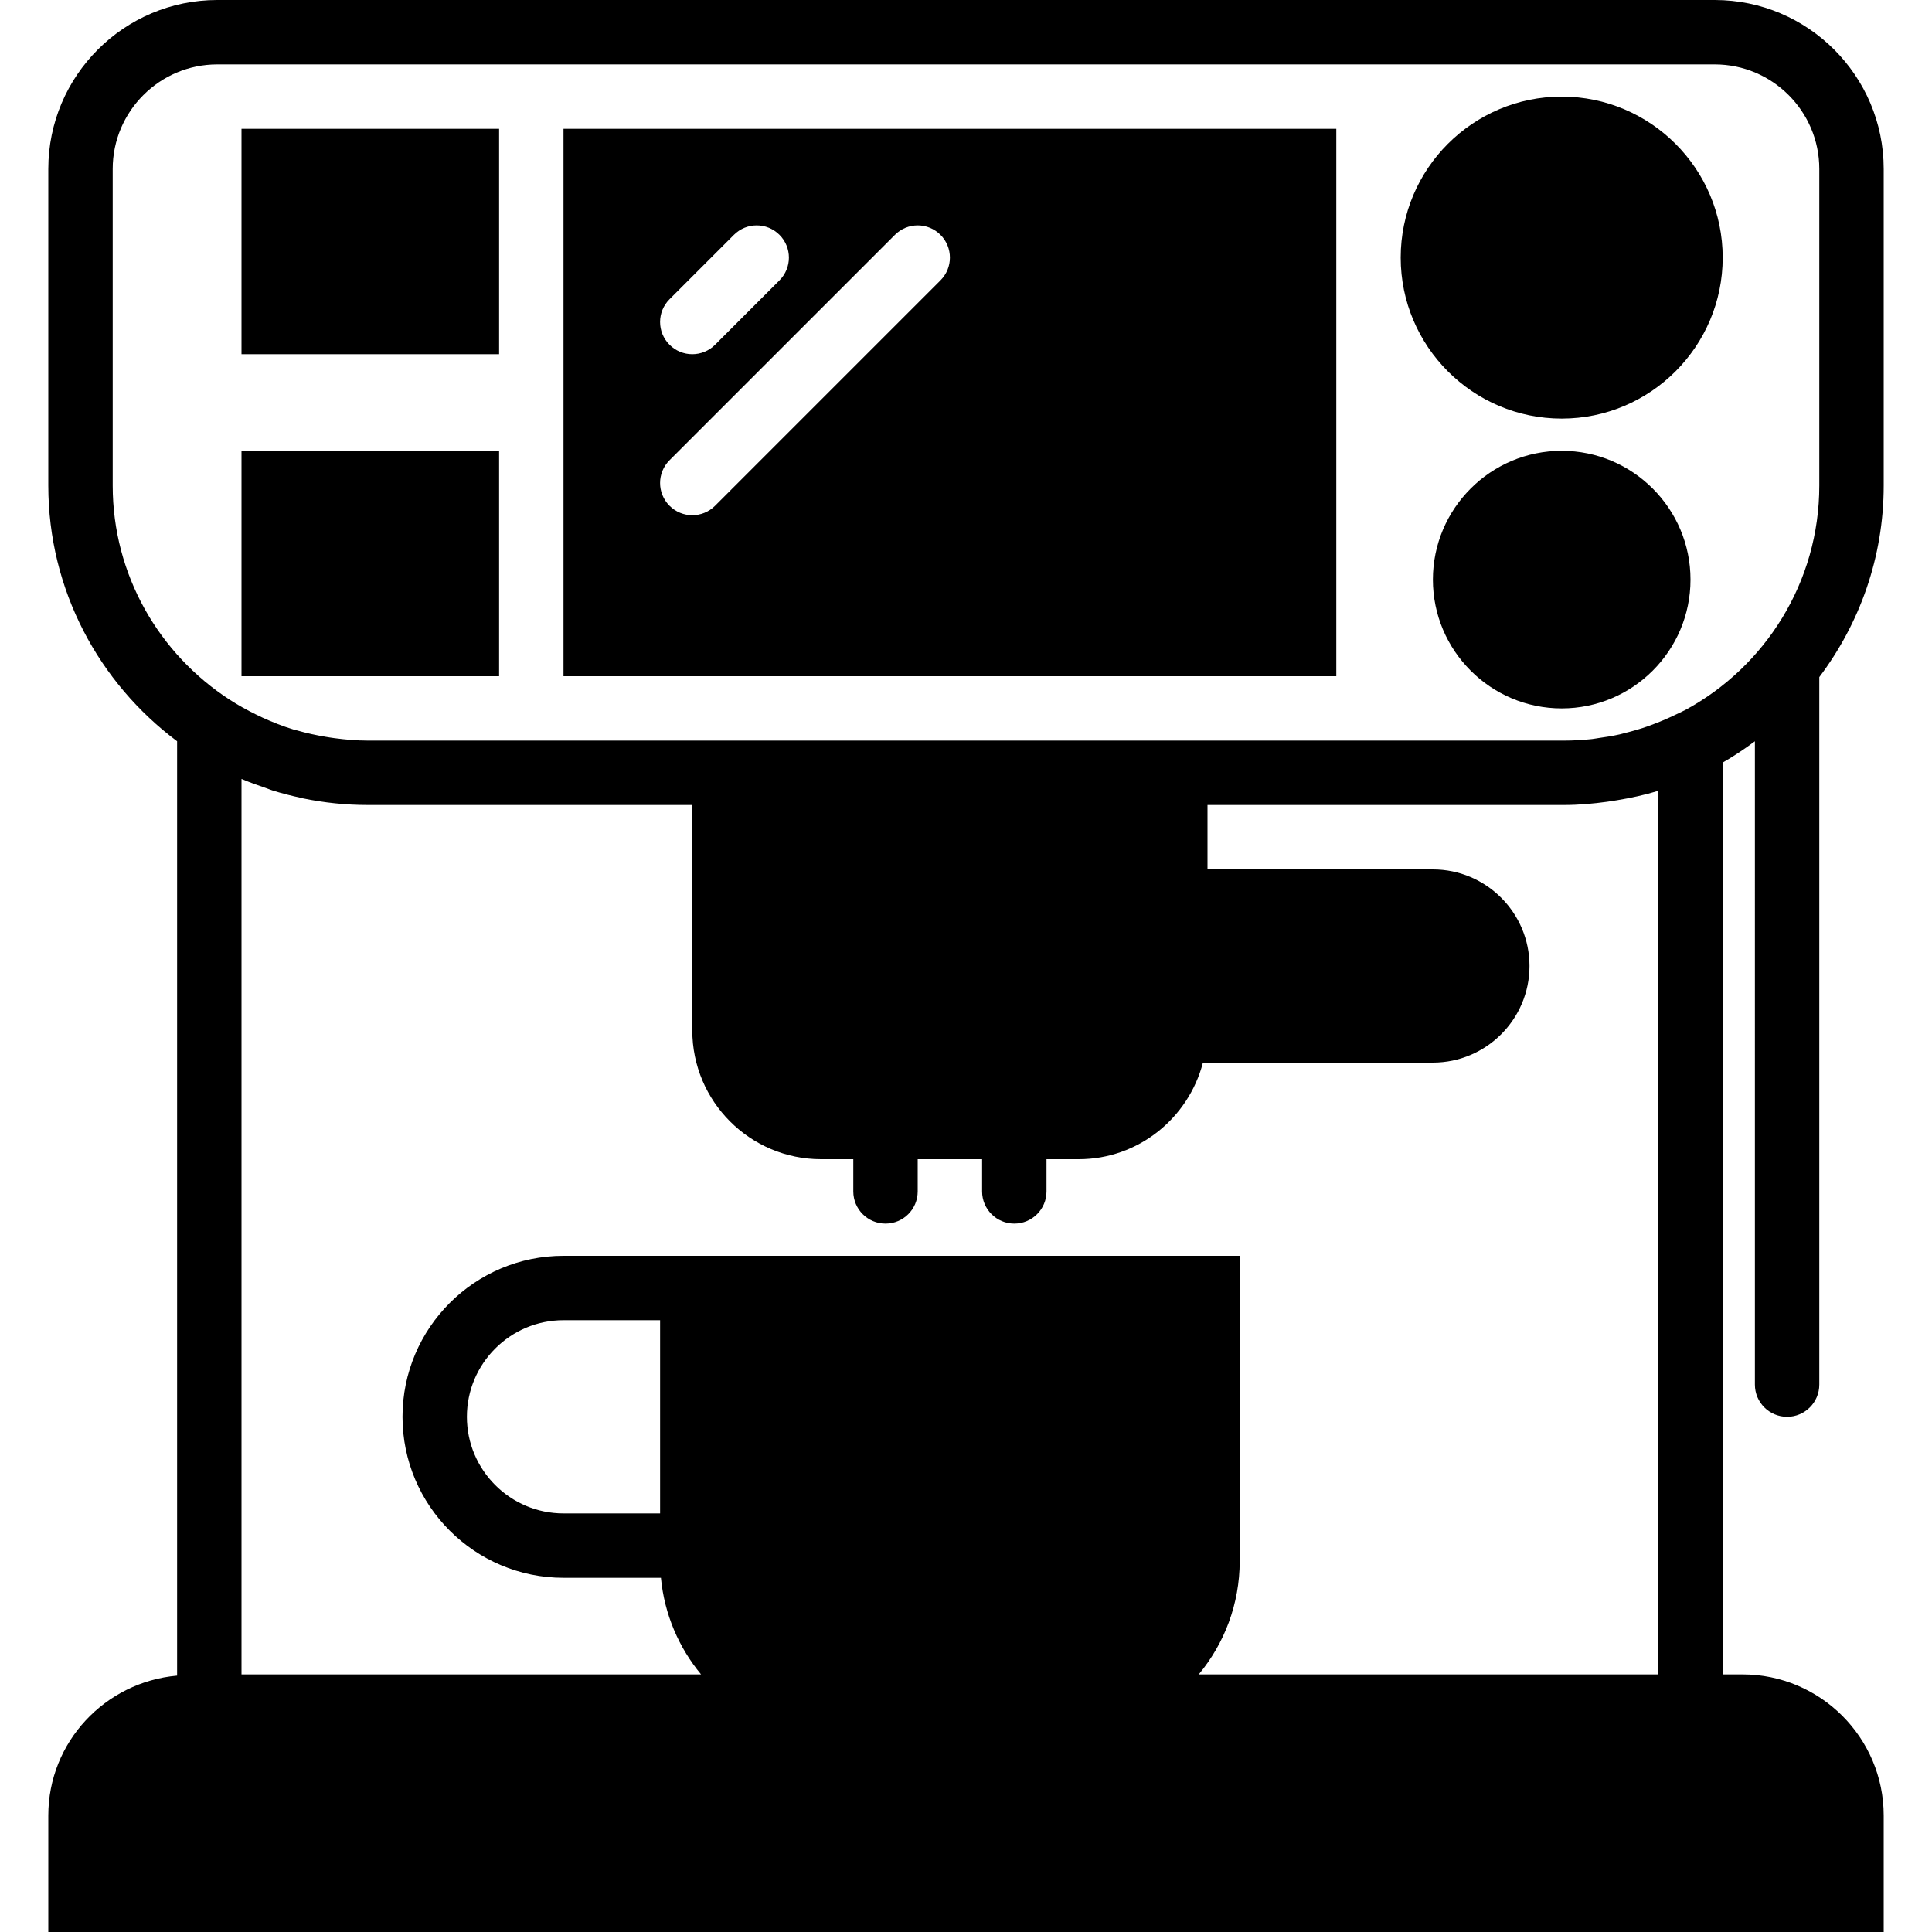 <?xml version="1.0" encoding="iso-8859-1"?>
<!-- Generator: Adobe Illustrator 18.0.0, SVG Export Plug-In . SVG Version: 6.00 Build 0)  -->
<!DOCTYPE svg PUBLIC "-//W3C//DTD SVG 1.1//EN" "http://www.w3.org/Graphics/SVG/1.1/DTD/svg11.dtd">
<svg version="1.1" id="Capa_1" xmlns="http://www.w3.org/2000/svg" xmlns:xlink="http://www.w3.org/1999/xlink" x="0px" y="0px"
	 viewBox="0 0 60 60" style="enable-background:new 0 0 60 60;" xml:space="preserve">
<g>
	<path d="M55.5,44c0.552,0,1-0.447,1-1V21.028c1.25-1.66,2-3.716,2-5.948V5.247C58.5,2.354,56.146,0,53.253,0H6.747
		C3.854,0,1.5,2.354,1.5,5.247v9.832c0,3.25,1.578,6.131,4,7.941v29.018c-2.235,0.198-4,2.059-4,4.345V60h57v-3.616
		c0-2.417-1.967-4.384-4.384-4.384H53.5V23.682c0.348-0.2,0.68-0.422,1-0.661V43C54.5,43.553,54.948,44,55.5,44z M51.5,52H37.228
		c0.794-0.957,1.272-2.184,1.272-3.521V39h-16h-2h-3c-2.757,0-5,2.243-5,5s2.243,5,5,5h3.026c0.107,1.134,0.556,2.169,1.246,3H7.5
		V24.191c0.008,0.003,0.017,0.006,0.025,0.009c0.236,0.101,0.479,0.187,0.724,0.27c0.069,0.023,0.135,0.053,0.204,0.075
		c0.295,0.093,0.597,0.17,0.904,0.235c0.02,0.004,0.039,0.011,0.058,0.015C10.063,24.929,10.734,25,11.421,25H21.5v7
		c0,2.206,1.794,4,4,4h1v1c0,0.553,0.448,1,1,1s1-0.447,1-1v-1h2v1c0,0.553,0.448,1,1,1s1-0.447,1-1v-1h1
		c1.858,0,3.411-1.28,3.858-3H44.5c1.654,0,3-1.346,3-3s-1.346-3-3-3h-7v-2h11.079c0.452,0,0.893-0.041,1.329-0.1
		c0.102-0.014,0.203-0.03,0.304-0.047c0.439-0.073,0.871-0.165,1.289-0.294V52z M17.5,47c-1.654,0-3-1.346-3-3s1.346-3,3-3h3v6H17.5
		z M52.352,22.042l-0.014,0.007c-0.103,0.056-0.213,0.102-0.319,0.154c-0.243,0.117-0.49,0.221-0.739,0.313
		c-0.036,0.013-0.072,0.027-0.108,0.04c-0.23,0.081-0.463,0.147-0.698,0.206c-0.057,0.014-0.112,0.031-0.169,0.044
		c-0.221,0.05-0.444,0.086-0.668,0.116c-0.066,0.009-0.13,0.023-0.196,0.03C49.157,22.982,48.869,23,48.579,23H37.5h-16H11.421
		c-0.349,0-0.694-0.031-1.036-0.076c-0.088-0.011-0.175-0.026-0.262-0.04c-0.302-0.05-0.601-0.115-0.894-0.199
		c-0.038-0.011-0.078-0.018-0.116-0.03c-0.325-0.099-0.642-0.224-0.953-0.365c-0.074-0.033-0.146-0.07-0.218-0.105
		c-0.278-0.136-0.55-0.287-0.812-0.457C4.95,20.315,3.5,17.865,3.5,15.079V5.247C3.5,3.457,4.957,2,6.747,2h46.506
		C55.043,2,56.5,3.457,56.5,5.247v9.832C56.5,18.081,54.821,20.699,52.352,22.042z"/>
	<path d="M48.5,3c-2.757,0-5,2.243-5,5s2.243,5,5,5s5-2.243,5-5S51.257,3,48.5,3z"/>
	<path d="M48.5,14c-2.206,0-4,1.794-4,4s1.794,4,4,4s4-1.794,4-4S50.706,14,48.5,14z"/>
	<path d="M7.5,11h8V4h-8V11z"/>
	<path d="M7.5,21h8v-7h-8V21z"/>
	<path d="M17.5,21h24V4h-24V21z M20.793,9.293l2-2c0.391-0.391,1.023-0.391,1.414,0s0.391,1.023,0,1.414l-2,2
		C22.012,10.902,21.756,11,21.5,11s-0.512-0.098-0.707-0.293C20.402,10.316,20.402,9.684,20.793,9.293z M20.793,14.293l7-7
		c0.391-0.391,1.023-0.391,1.414,0s0.391,1.023,0,1.414l-7,7C22.012,15.902,21.756,16,21.5,16s-0.512-0.098-0.707-0.293
		C20.402,15.316,20.402,14.684,20.793,14.293z"/>
</g>
<g>
</g>
<g>
</g>
<g>
</g>
<g>
</g>
<g>
</g>
<g>
</g>
<g>
</g>
<g>
</g>
<g>
</g>
<g>
</g>
<g>
</g>
<g>
</g>
<g>
</g>
<g>
</g>
<g>
</g>
</svg>
